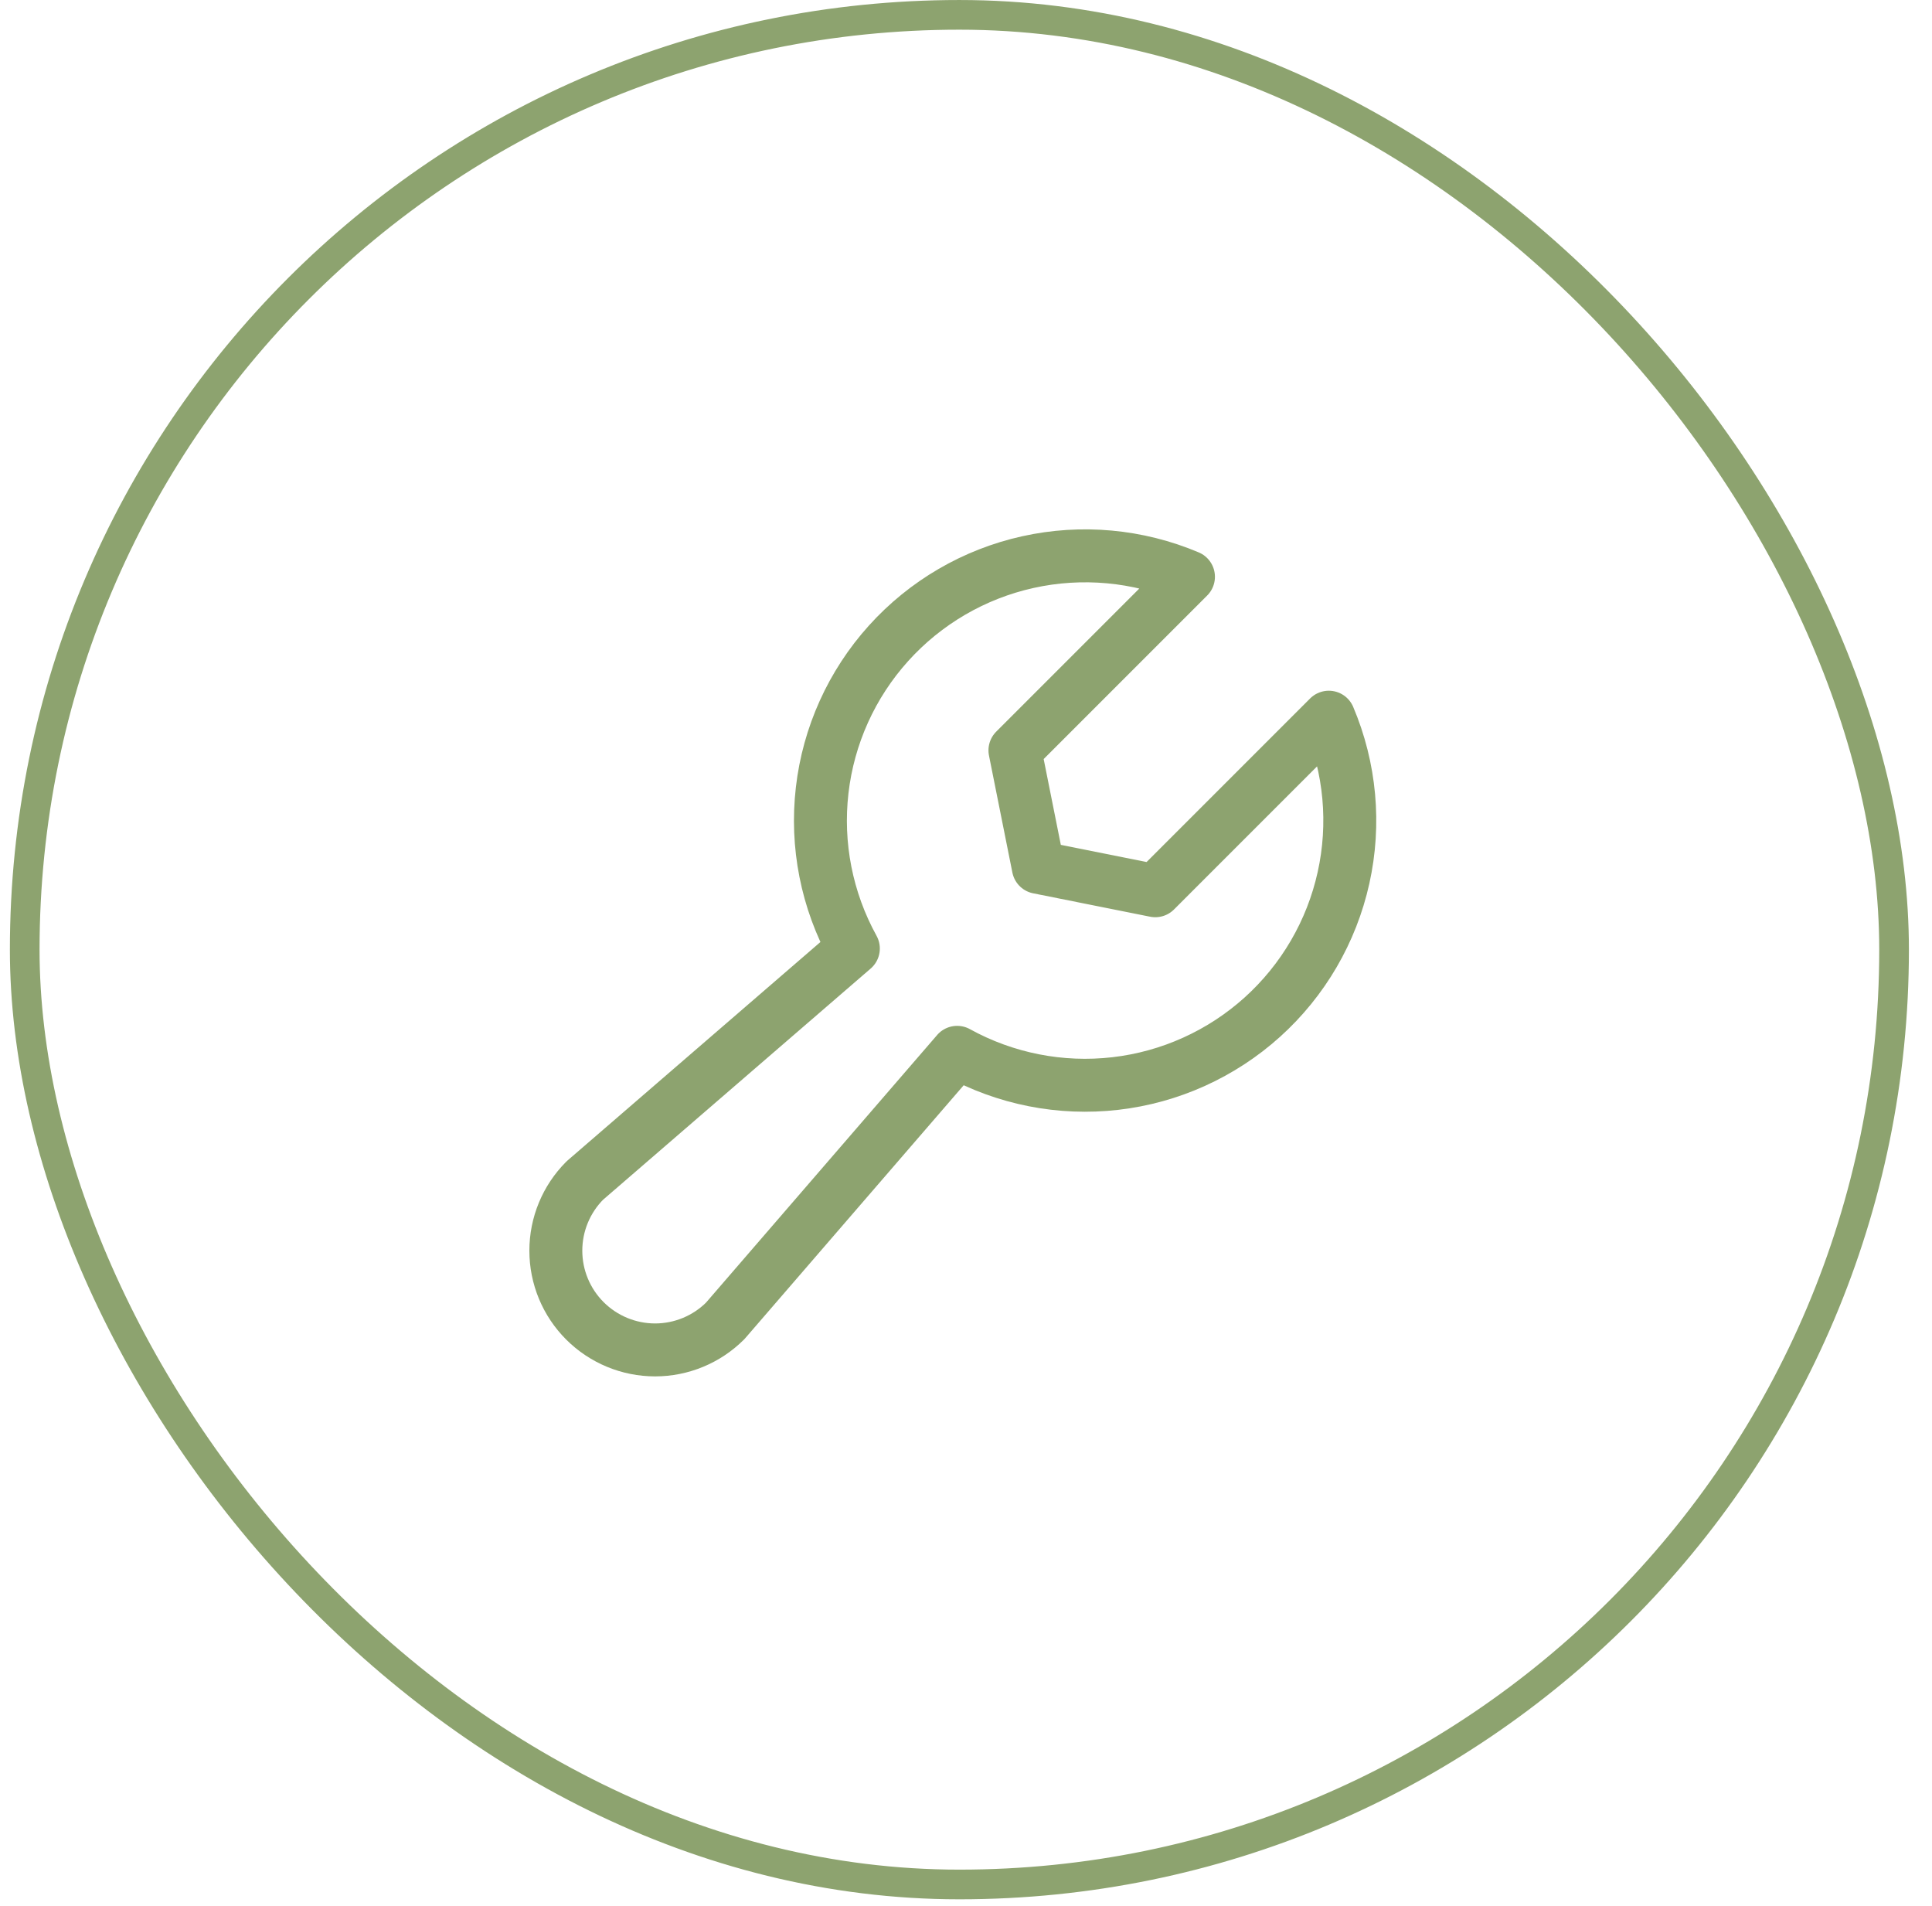 <svg width="73" height="72" viewBox="0 0 73 72" fill="none" xmlns="http://www.w3.org/2000/svg">
<rect x="0.934" y="0.561" width="70.633" height="70.633" rx="35.317" stroke="#8DA36F" stroke-width="1.121"/>
<path d="M44.905 21.792L38.349 28.348L39.233 32.768L43.652 33.652L50.209 27.095L50.209 27.095C51.021 29.011 51.215 31.132 50.764 33.163C50.314 35.194 49.242 37.034 47.697 38.427C46.151 39.82 44.21 40.697 42.143 40.935C40.077 41.173 37.987 40.761 36.165 39.756L36.166 39.756L27.402 49.902C26.699 50.604 25.745 50.999 24.751 50.999C23.757 50.998 22.803 50.603 22.1 49.9C21.397 49.197 21.002 48.244 21.002 47.25C21.002 46.255 21.396 45.302 22.099 44.598L32.244 35.835L32.244 35.835C31.239 34.014 30.827 31.924 31.065 29.857C31.303 27.79 32.18 25.849 33.573 24.304C34.966 22.759 36.807 21.686 38.838 21.236C40.869 20.786 42.99 20.98 44.906 21.791L44.905 21.792Z" stroke="#8DA36F" stroke-width="2" stroke-linecap="round" stroke-linejoin="round"/>
</svg>
